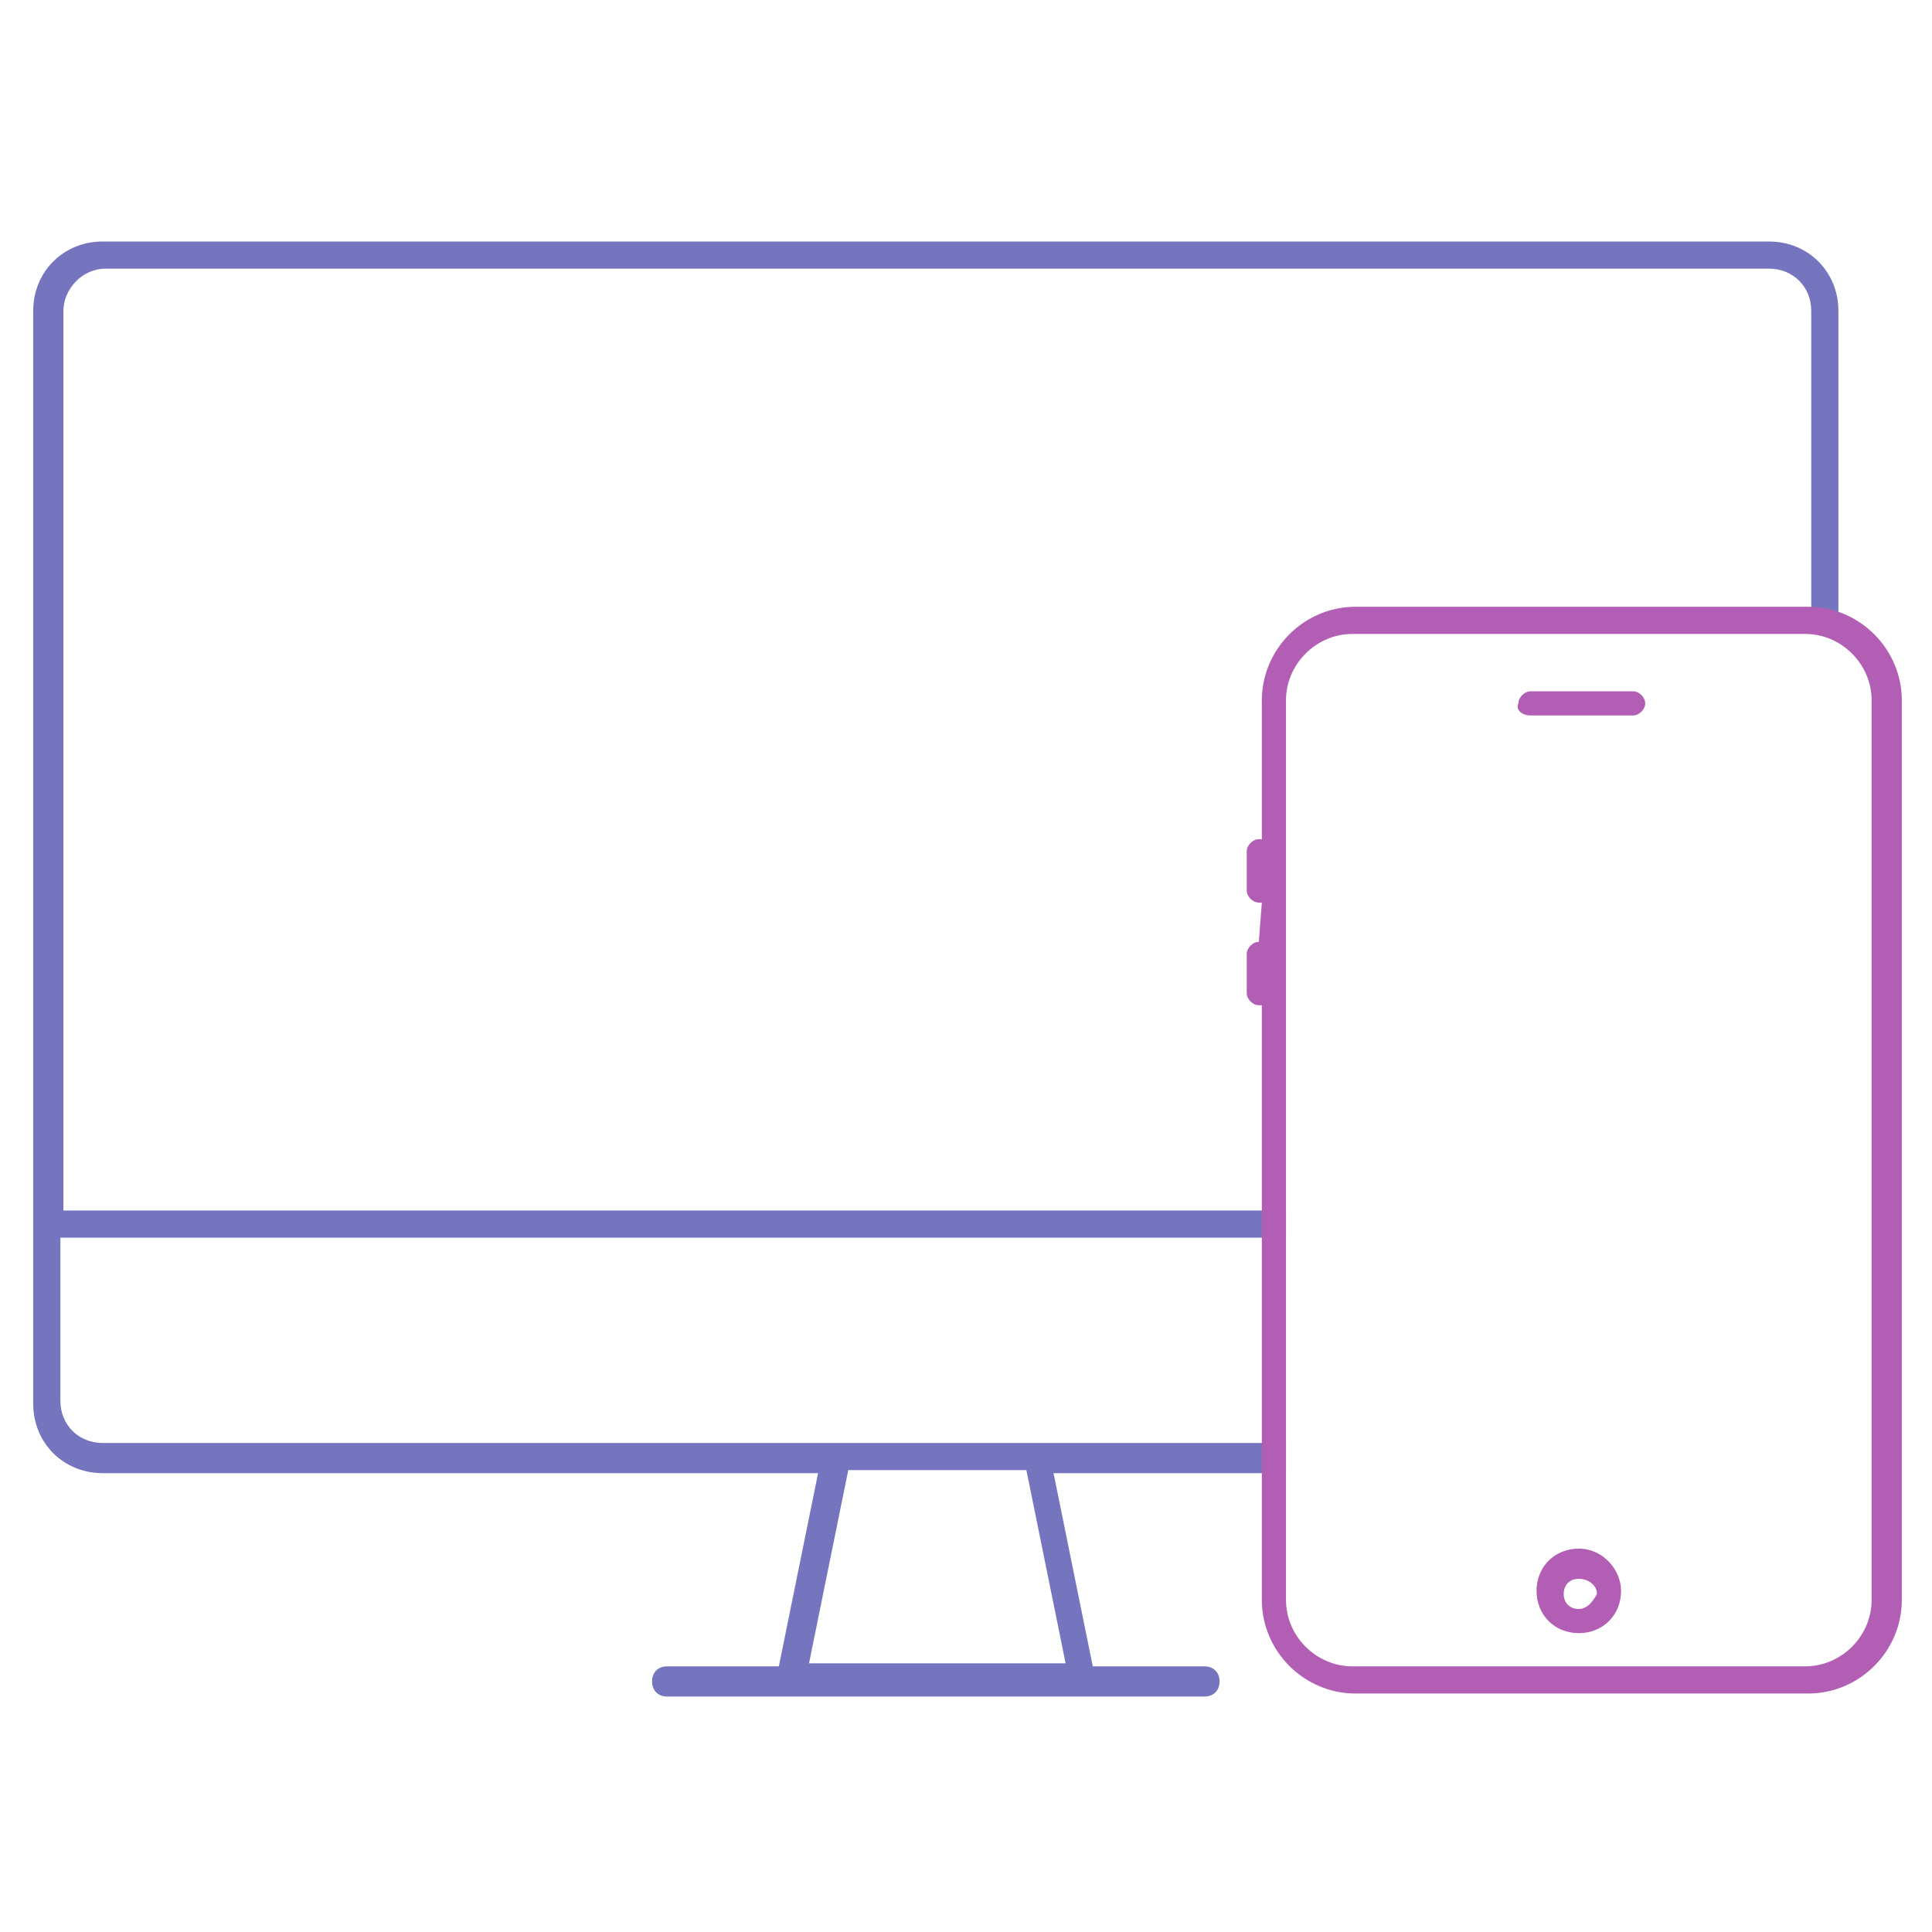 <?xml version="1.0" encoding="UTF-8" standalone="no"?> <!-- Generator: Adobe Illustrator 18.0.0, SVG Export Plug-In . SVG Version: 6.00 Build 0) --> <svg xmlns:ns="&#38;ns_sfw;" xmlns:dc="http://purl.org/dc/elements/1.1/" xmlns:cc="http://creativecommons.org/ns#" xmlns:rdf="http://www.w3.org/1999/02/22-rdf-syntax-ns#" xmlns:svg="http://www.w3.org/2000/svg" xmlns="http://www.w3.org/2000/svg" xmlns:sodipodi="http://sodipodi.sourceforge.net/DTD/sodipodi-0.dtd" xmlns:inkscape="http://www.inkscape.org/namespaces/inkscape" version="1.1" x="0px" y="0px" width="64px" height="64px" viewBox="0 0 64 64" xml:space="preserve" id="svg16" sodipodi:docname="support_numerique.svg" inkscape:version="0.92.2 5c3e80d, 2017-08-06"><defs id="defs20"></defs><g id="svg1104" inkscape:version="0.92.2 5c3e80d, 2017-08-06" sodipodi:docname="securisation.svg"><path fill="#7575BF" d="M39.9,55.2h-3.7l-1.3-6.4h7.7v-1c-16.2,0-39.2,0-39.2,0c-0.8,0-1.4-0.6-1.4-1.4V41h40.6v-0.9H2.1V10.3 c0-0.7,0.6-1.4,1.4-1.4h55.1c0.8,0,1.4,0.6,1.4,1.4v10.4h0.9V10.3c0-1.3-1-2.3-2.3-2.3H3.4c-1.3,0-2.3,1-2.3,2.3v36.2 c0,1.3,1,2.3,2.3,2.3h23.7l-1.3,6.4h-3.7c-0.3,0-0.5,0.2-0.5,0.5c0,0.3,0.2,0.5,0.5,0.5h17.8c0.3,0,0.5-0.2,0.5-0.5 C40.4,55.4,40.2,55.2,39.9,55.2z M26.8,55.1l1.3-6.4H34l1.3,6.4H26.8z" id="path4"></path><g id="g12"><path fill="#B35EB5" d="M52.3,51.3c-0.8,0-1.4,0.6-1.4,1.4c0,0.8,0.6,1.4,1.4,1.4c0.8,0,1.4-0.6,1.4-1.4 C53.7,52,53.1,51.3,52.3,51.3z M52.3,53.3c-0.3,0-0.5-0.2-0.5-0.5c0-0.3,0.2-0.5,0.5-0.5c0.3,0,0.6,0.2,0.6,0.5 C52.8,53,52.6,53.3,52.3,53.3z" id="path6"></path><path fill="#B35EB5" d="M41.7,31.2c-0.2,0-0.4,0.2-0.4,0.4v1.3c0,0.2,0.2,0.4,0.4,0.4c0,0,0,0,0.1,0V53c0,1.7,1.4,3.1,3.1,3.1h15 c1.7,0,3.1-1.4,3.1-3.1V23.2c0-1.7-1.4-3.1-3.1-3.1h-15c-1.7,0-3.1,1.4-3.1,3.1v4.6c0,0,0,0-0.1,0c-0.2,0-0.4,0.2-0.4,0.4v1.3 c0,0.2,0.2,0.4,0.4,0.4c0,0,0,0,0.1,0L41.7,31.2C41.8,31.2,41.8,31.2,41.7,31.2z M42.6,48.5V23.2c0-1.2,1-2.2,2.2-2.2h15 c1.2,0,2.2,1,2.2,2.2V53c0,1.2-1,2.2-2.2,2.2h-15c-1.2,0-2.2-1-2.2-2.2V48.5z" id="path8"></path><path fill="#B35EB5" d="M50.7,23.7h3.4c0.2,0,0.4-0.2,0.4-0.4c0-0.2-0.2-0.4-0.4-0.4h-3.4c-0.2,0-0.4,0.2-0.4,0.4 C50.2,23.5,50.4,23.7,50.7,23.7z" id="path10"></path></g></g><g id="Calque_2_2_"></g></svg> 